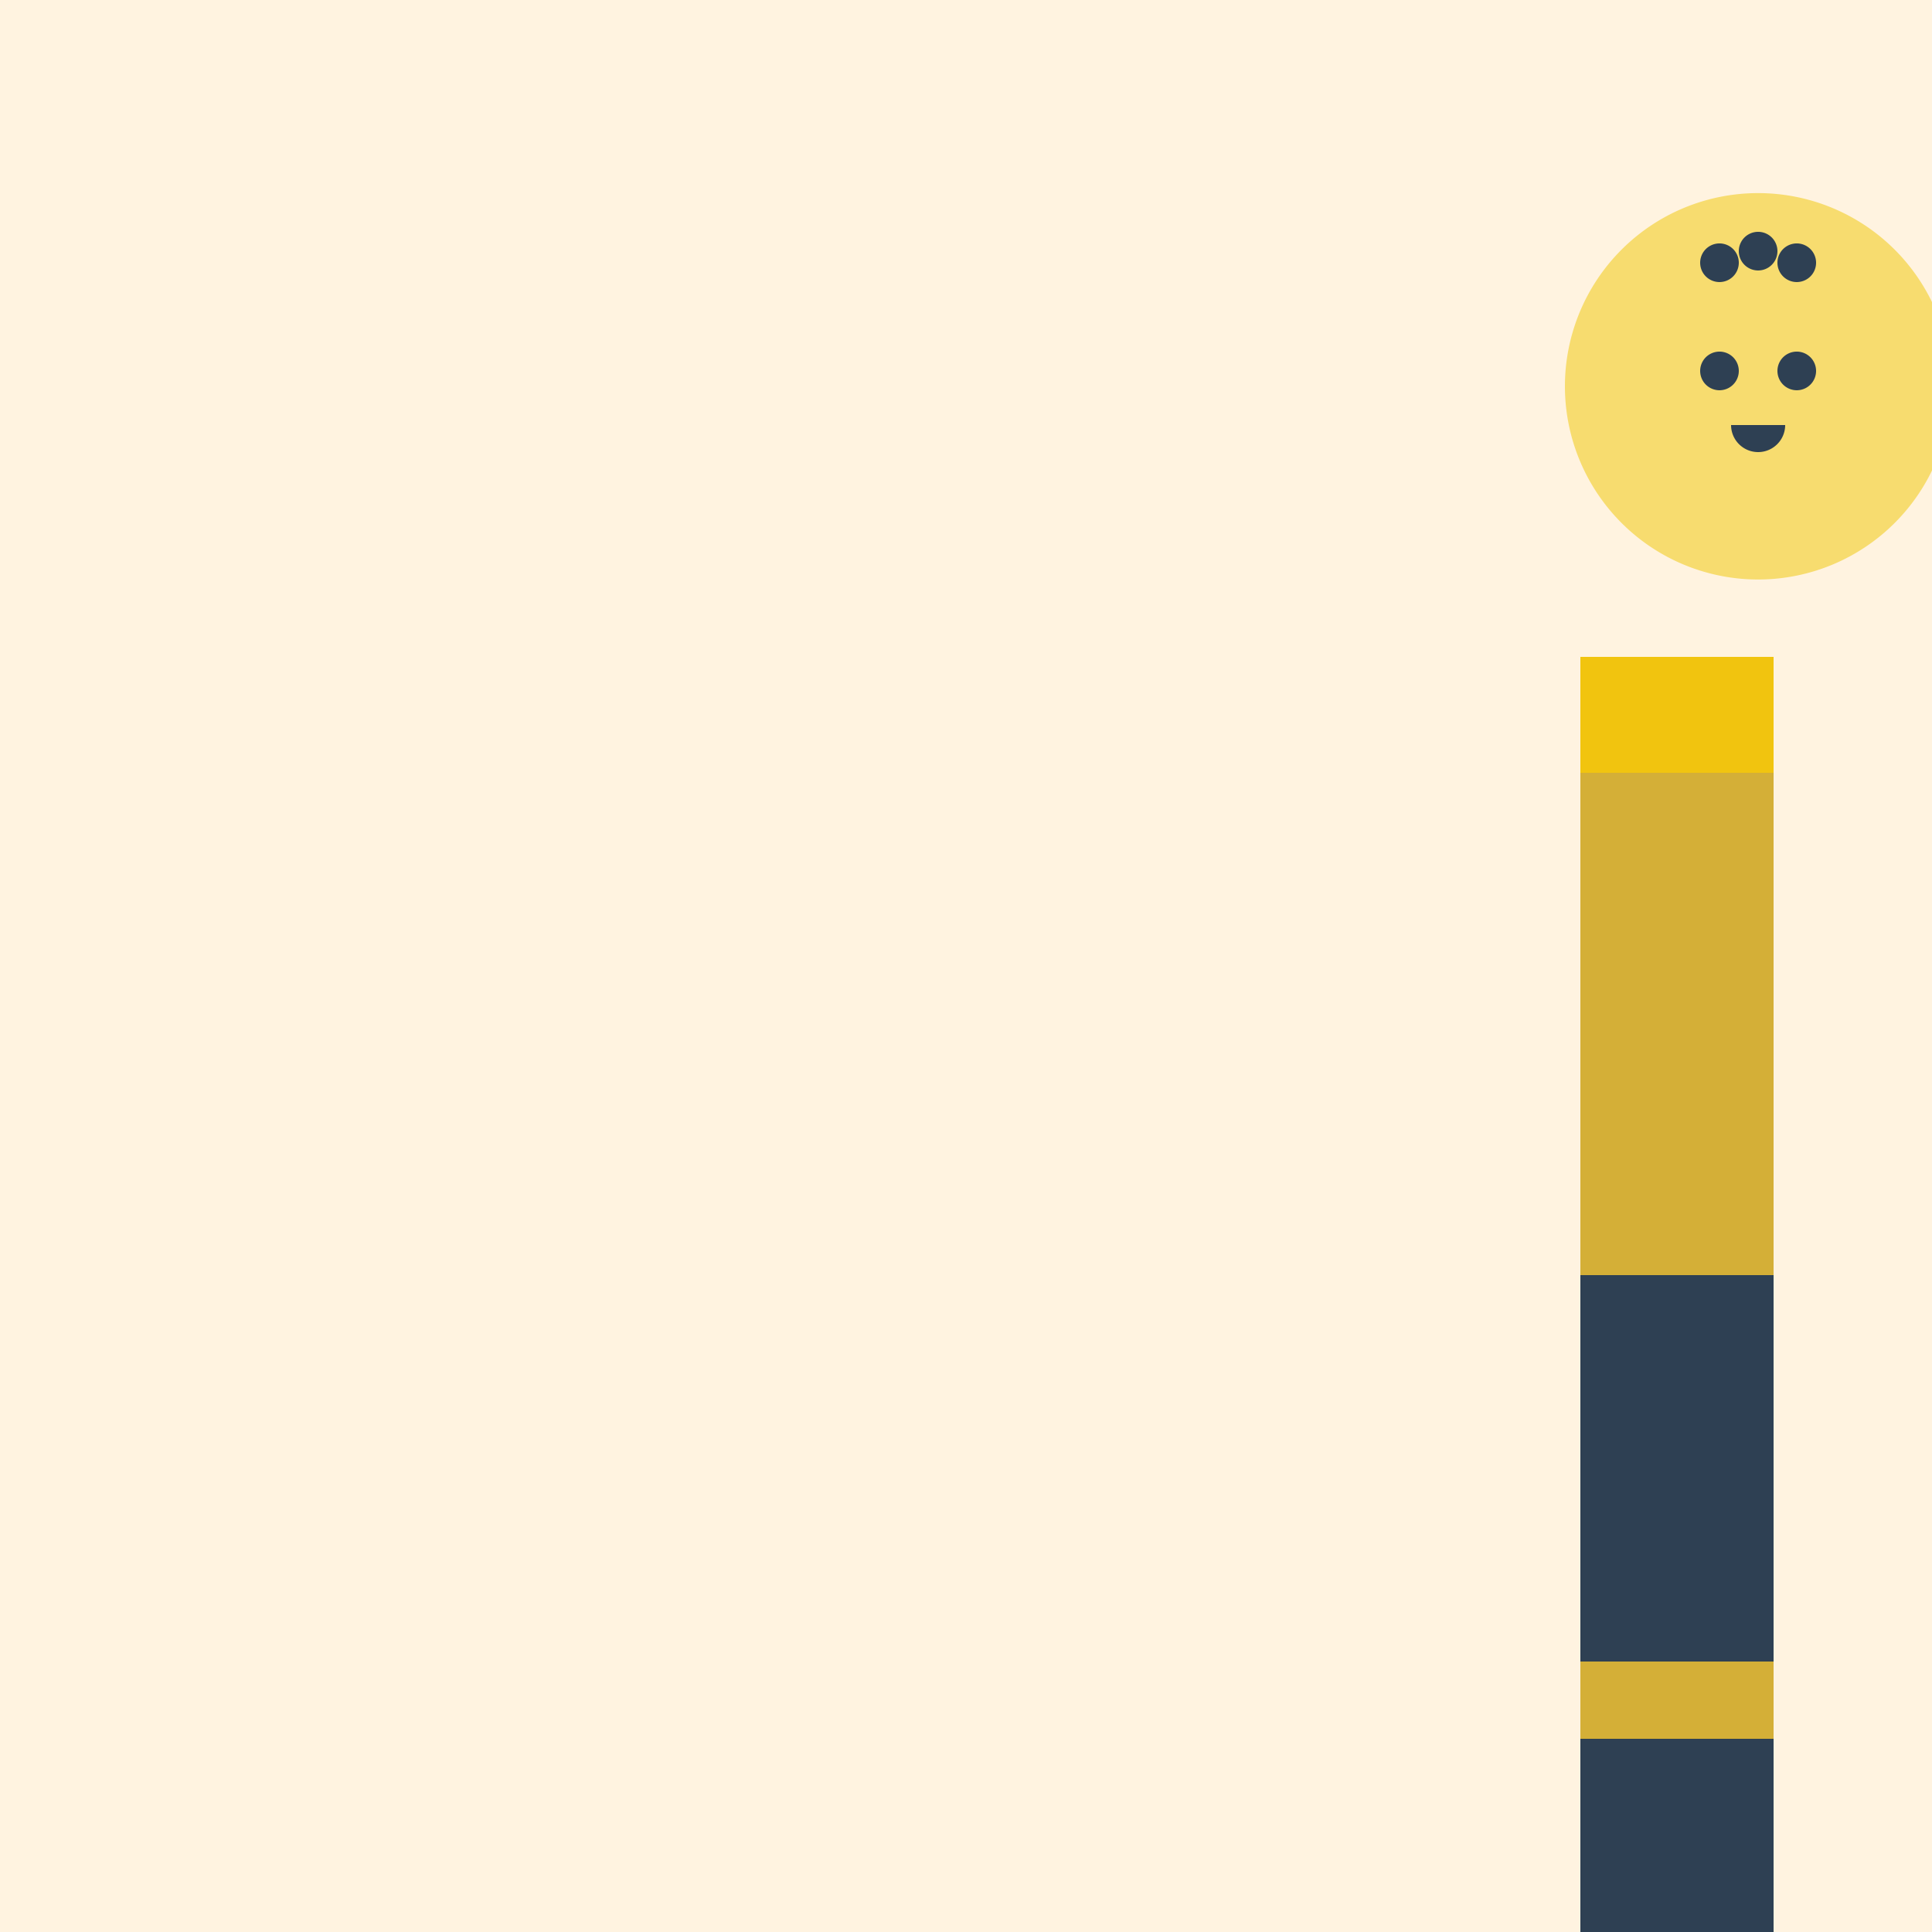 <!--

Generated by DrawGPT.
Free, open source, AI generated images in SVG, PNG, and HTML Canvas format.
https://drawgpt.ai

Created: 2023-09-26T02:26:48.275Z
Link: https://drawgpt.ai/prompt/15266/

-->
<svg xmlns="http://www.w3.org/2000/svg" xmlns:xlink="http://www.w3.org/1999/xlink" width="500" height="500"><defs/><g><rect fill="#FFF3E0" stroke="none" x="0" y="0" width="512" height="512"/><path fill="#D4AF37" stroke="none" paint-order="stroke fill markers" d=" M 459 170 L 409 170 L 409 330 L 459 330 L 459 170"/><path fill="#F1C40F" stroke="none" paint-order="stroke fill markers" d=" M 409 170 L 459 170 L 459 200 L 409 200"/><path fill="#F7DC6F" stroke="none" paint-order="stroke fill markers" d=" M 505 100 A 50 50 0 1 1 505 99.95"/><path fill="#2E4053" stroke="none" paint-order="stroke fill markers" d=" M 450 96 A 5 5 0 1 1 450 95.995"/><path fill="#2E4053" stroke="none" paint-order="stroke fill markers" d=" M 470 96 A 5 5 0 1 1 470 95.995"/><path fill="#2E4053" stroke="none" paint-order="stroke fill markers" d=" M 462 110 A 7 7 0 0 1 448 110"/><path fill="#2E4053" stroke="none" paint-order="stroke fill markers" d=" M 460 65 A 5 5 0 1 1 460 64.995"/><path fill="#2E4053" stroke="none" paint-order="stroke fill markers" d=" M 450 68 A 5 5 0 1 1 450 67.995"/><path fill="#2E4053" stroke="none" paint-order="stroke fill markers" d=" M 470 68 A 5 5 0 1 1 470 67.995"/><path fill="#2E4053" stroke="none" paint-order="stroke fill markers" d=" M 409 330 L 459 330 L 459 500 L 409 500"/><path fill="#D4AF37" stroke="none" paint-order="stroke fill markers" d=" M 409 430 L 459 430 L 459 450 L 409 450"/><path fill="#2E4053" stroke="none" paint-order="stroke fill markers" d=" M 409 500 L 459 500 L 459 530 L 409 530"/><path fill="#101010" stroke="none" paint-order="stroke fill markers" d=" M 497 550 A 42 42 0 1 1 497 549.958"/></g></svg>